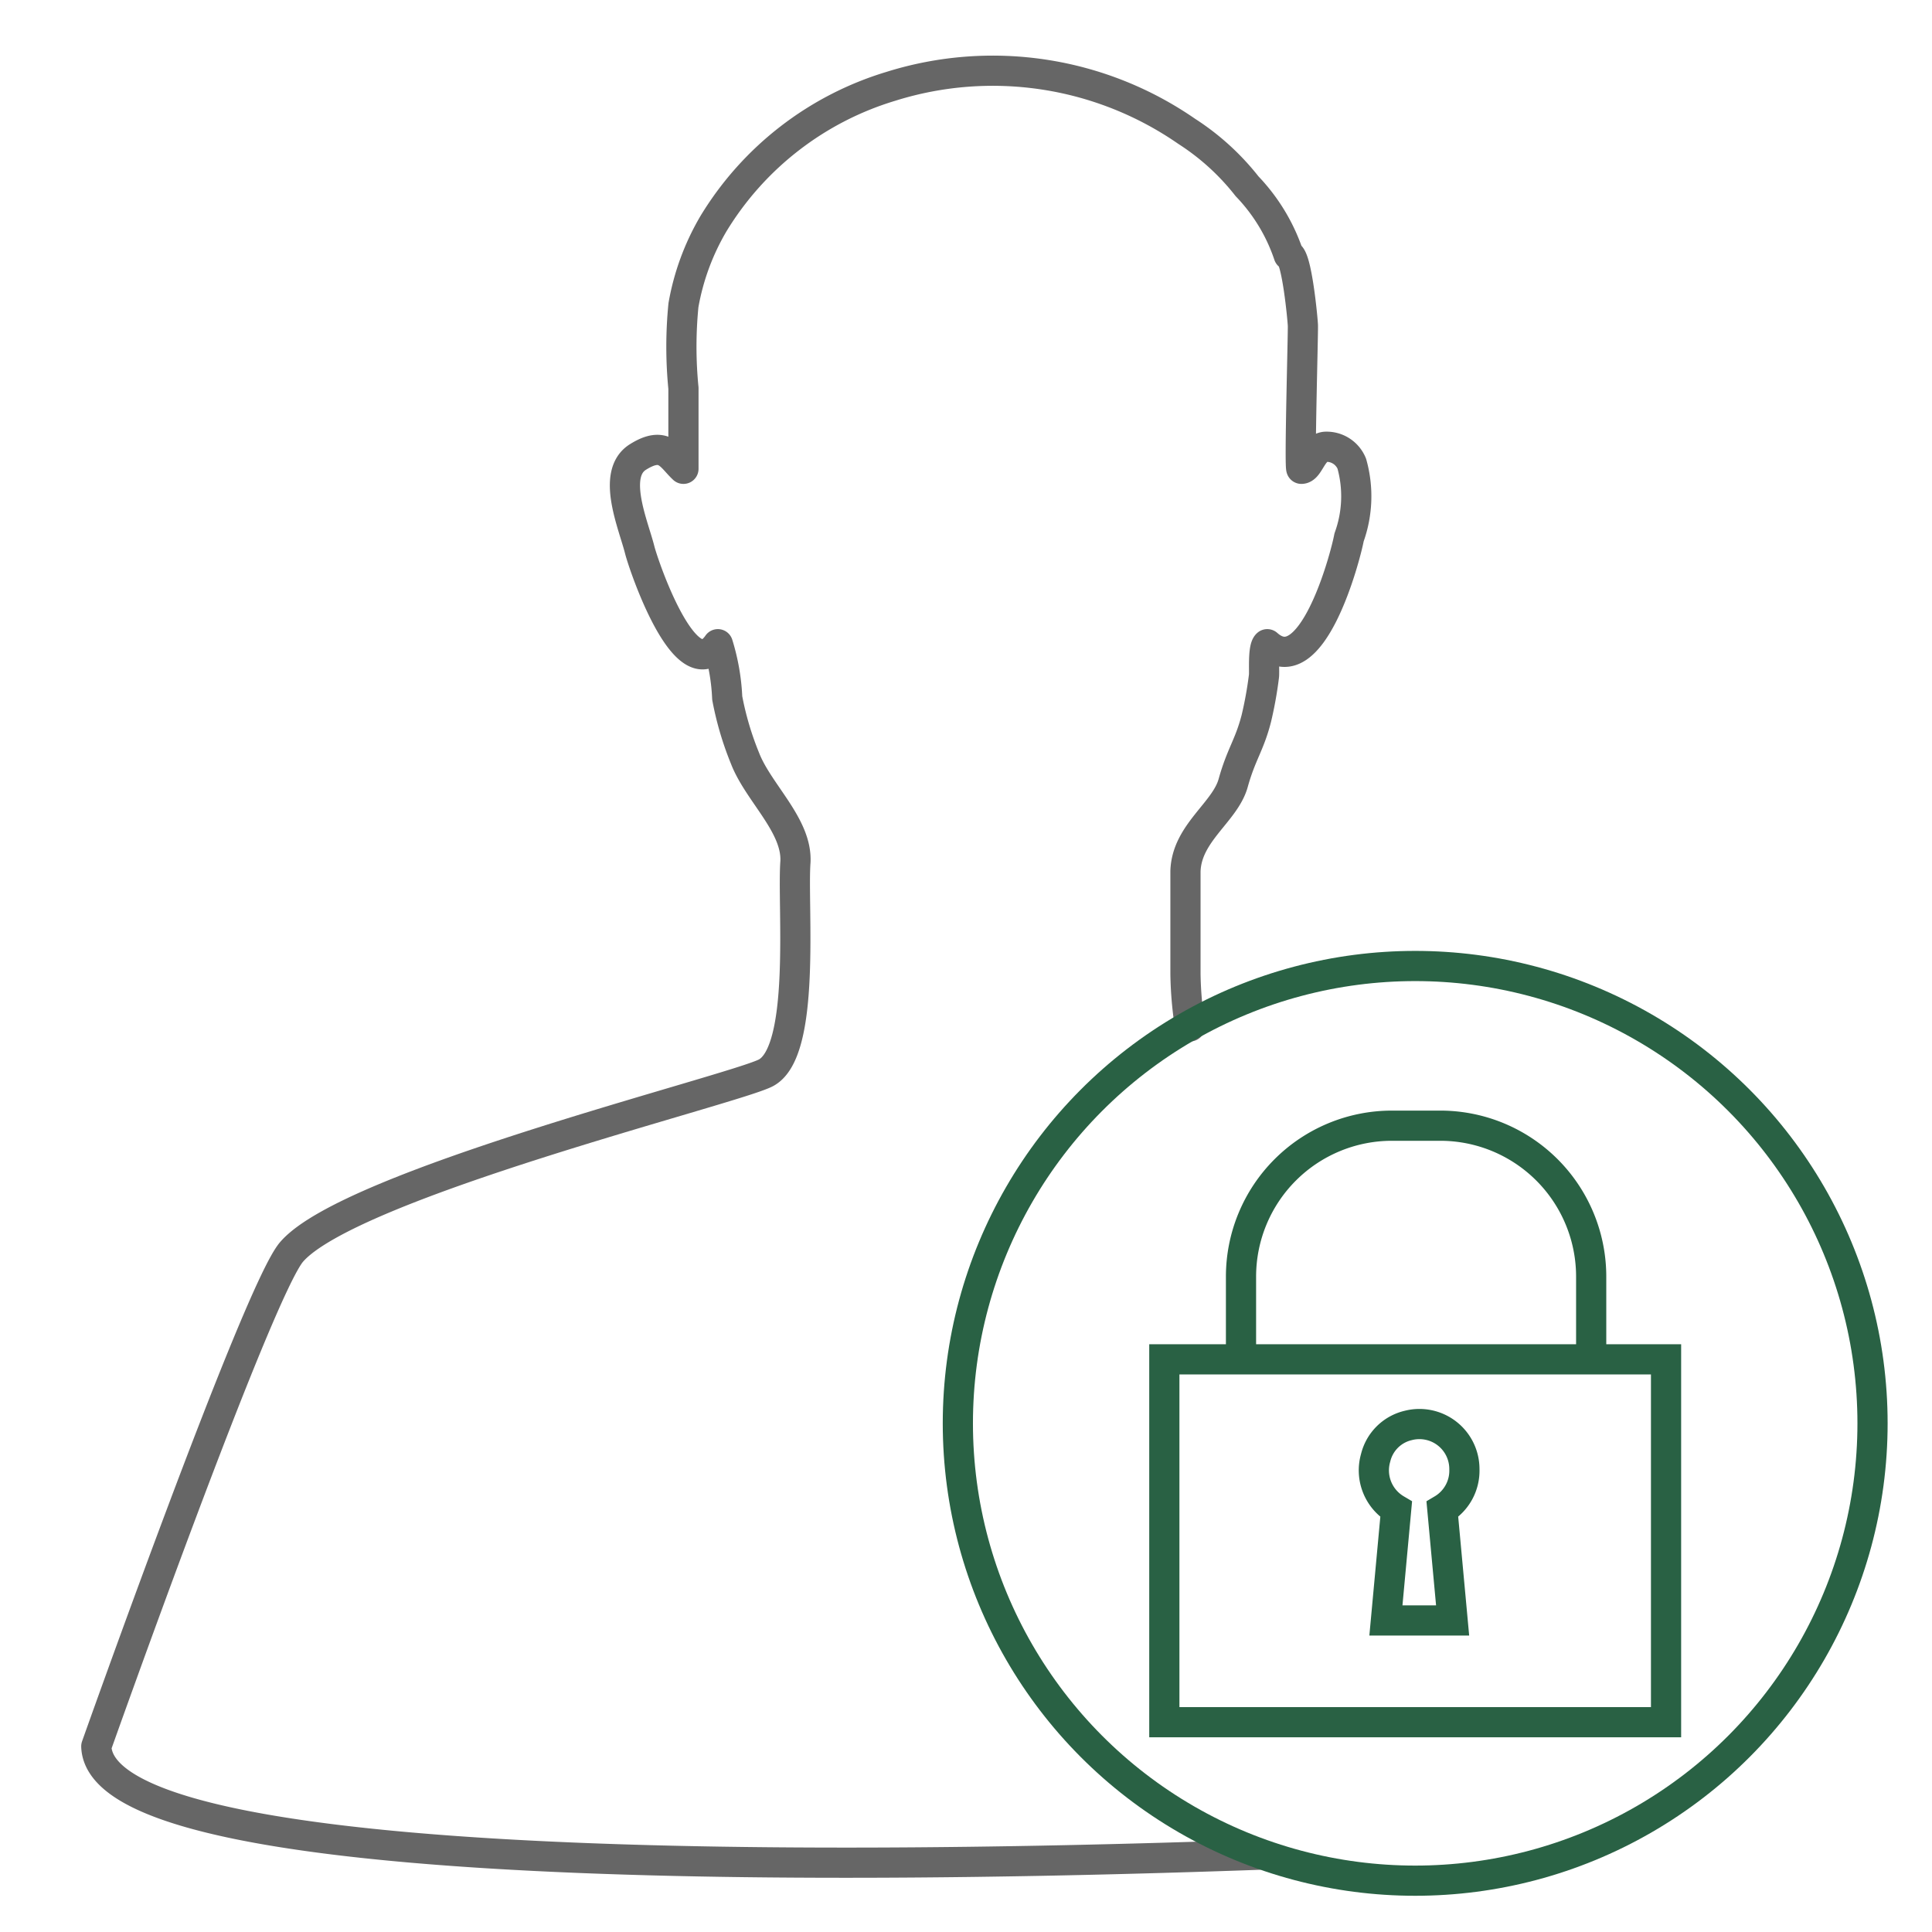 <svg xmlns="http://www.w3.org/2000/svg" viewBox="0 0 64 64"><defs><style>.cls-1,.cls-2,.cls-3{fill:none;}.cls-1{stroke:#666;fill-rule:evenodd;}.cls-1,.cls-2{stroke-linecap:round;stroke-linejoin:round;}.cls-2,.cls-3{stroke:#296144;}.cls-3{stroke-miterlimit:10;}</style></defs><g id="圖層_9" data-name="圖層 9"><path class="cls-1" d="M41.7,61.44c-16.52.59-38.38.5-38.51-3.59,0,0,5.35-15.09,6.47-16.38,1.93-2.24,14.48-5.33,15.69-5.92,1.37-.67.89-5.55,1-7,.06-1.21-1.23-2.29-1.67-3.43a10.27,10.27,0,0,1-.59-2,7,7,0,0,0-.31-1.78c-1.06,1.53-2.47-2.64-2.59-3.13-.21-.83-.95-2.51-.06-3.07s1.09,0,1.51.39c0,0,0-2.37,0-2.67a14,14,0,0,1,0-2.75,8.06,8.06,0,0,1,1-2.71,10.38,10.38,0,0,1,5.87-4.54,11.28,11.28,0,0,1,9.8,1.49,8.1,8.1,0,0,1,2,1.82,6.08,6.08,0,0,1,1.38,2.28c.26,0,.46,2.09.47,2.33s-.12,4.76-.05,4.75c.26,0,.35-.68.79-.73a.9.9,0,0,1,.88.56,4,4,0,0,1-.09,2.44c-.14.74-1.25,4.84-2.71,3.54-.15.13-.09.93-.11,1.06a13.05,13.05,0,0,1-.25,1.39c-.23.9-.5,1.18-.77,2.15s-1.54,1.65-1.58,2.92l0,3.4A12.26,12.26,0,0,0,39.42,34"/><circle class="cls-2" cx="46.88" cy="47.15" r="15.15"/><g id="icon-0110-encryption"><g id="icon-0014-Secure_private" data-name="icon-0014-Secure private"><path class="cls-3" d="M52.71,44.86V42.29a5,5,0,0,0-5-5h-1.6a5,5,0,0,0-5,5v2.57"/><polygon class="cls-3" points="55.19 45.03 38.57 45.03 38.57 57.05 55.19 57.05 55.19 45.03 55.19 45.03"/><path class="cls-3" d="M48.51,48.67a1.49,1.49,0,0,0-1.86-1.45,1.45,1.45,0,0,0-1.08,1.07A1.5,1.5,0,0,0,46.25,50l-.34,3.68h2.21L47.78,50A1.49,1.49,0,0,0,48.51,48.67Z"/></g></g></g></svg>